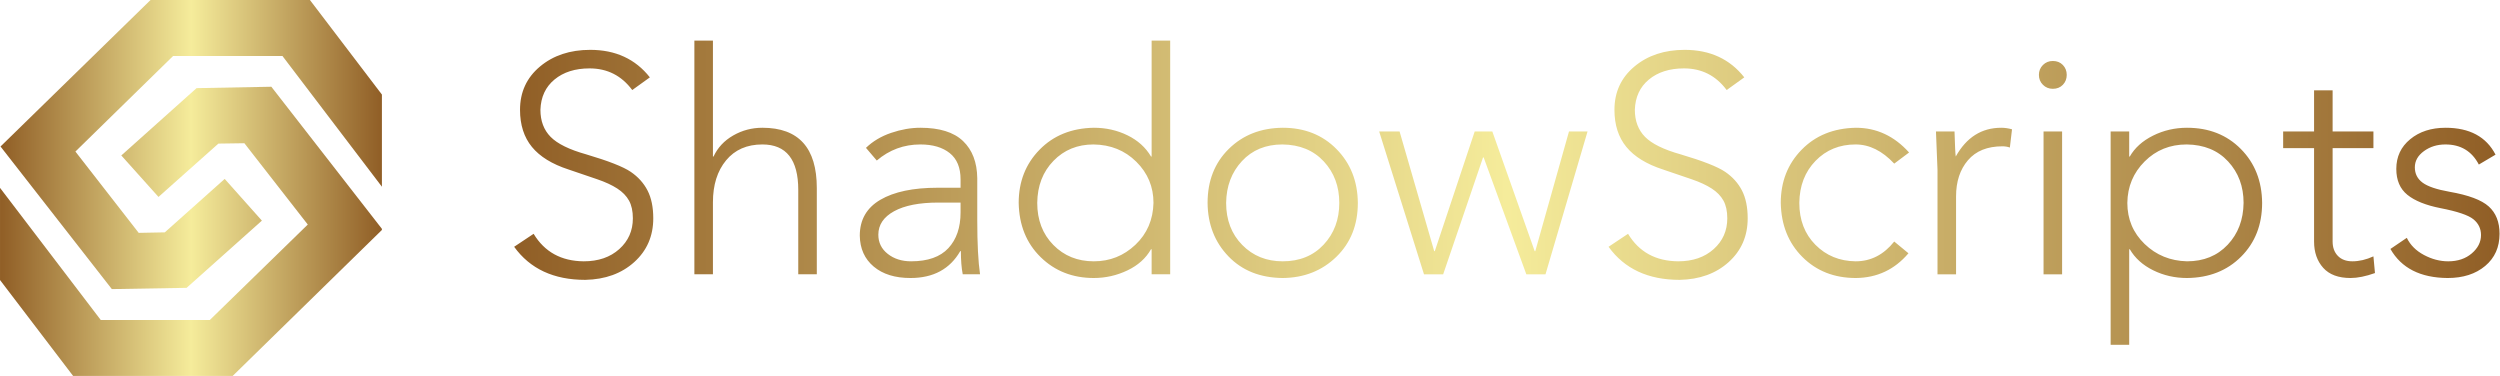 <?xml version="1.0" encoding="UTF-8" standalone="no"?>
<svg xmlns:dc="http://purl.org/dc/elements/1.1/" xmlns:cc="http://creativecommons.org/ns#" xmlns:rdf="http://www.w3.org/1999/02/22-rdf-syntax-ns#" xmlns:svg="http://www.w3.org/2000/svg" xmlns="http://www.w3.org/2000/svg" xmlns:sodipodi="http://sodipodi.sourceforge.net/DTD/sodipodi-0.dtd" xmlns:inkscape="http://www.inkscape.org/namespaces/inkscape" width="429.65" height="64.614" viewBox="0 0 369.548 55.576" class="looka-1j8o68f" version="1.1" id="svg25" sodipodi:docname="ss-logo-3.svg" inkscape:version="0.92.5 (2060ec1f9f, 2020-04-08)">
  <sodipodi:namedview pagecolor="#ffffff" bordercolor="#666666" borderopacity="1" objecttolerance="10" gridtolerance="10" guidetolerance="10" inkscape:pageopacity="0" inkscape:pageshadow="2" inkscape:window-width="640" inkscape:window-height="480" id="namedview27" showgrid="false" inkscape:zoom="0.81850781" inkscape:cx="214.825" inkscape:cy="32.307121" inkscape:window-x="0" inkscape:window-y="0" inkscape:window-maximized="0" inkscape:current-layer="svg25"/>
  <defs id="SvgjsDefs2133">
    <linearGradient id="SvgjsLinearGradient2138">
      <stop id="SvgjsStop2139" stop-color="#905e26" offset="0"/>
      <stop id="SvgjsStop2140" stop-color="#f5ec9b" offset="0.5"/>
      <stop id="SvgjsStop2141" stop-color="#905e26" offset="1"/>
    </linearGradient>
    <linearGradient id="SvgjsLinearGradient2142">
      <stop id="SvgjsStop2143" stop-color="#905e26" offset="0"/>
      <stop id="SvgjsStop2144" stop-color="#f5ec9b" offset="0.5"/>
      <stop id="SvgjsStop2145" stop-color="#905e26" offset="1"/>
    </linearGradient>
  </defs>
  <g id="SvgjsG2134" featurekey="G09qjj-0" transform="matrix(18.637,0,0,18.637,-18.357,-18.805)" fill="url(#SvgjsLinearGradient2138)">
    <g id="g19">
      <g id="g13">
        <polygon fill="url(#SvgjsLinearGradient2138)" points="2.179,1.009 0.989,2.171 1.872,3.302 2.465,3.292 3.062,2.759 2.767,2.428 2.292,2.852     2.085,2.856 1.583,2.211 2.358,1.453 3.225,1.453 4.014,2.49 4.014,1.759 3.443,1.009   " id="polygon11"/>
      </g>
      <g id="g17">
        <polygon fill="url(#SvgjsLinearGradient2138)" points="2.544,1.708 1.947,2.242 2.242,2.571 2.717,2.148 2.923,2.145 3.426,2.79 2.649,3.547     1.784,3.547 0.985,2.499 0.985,3.23 1.565,3.991 2.83,3.991 4.014,2.833 4.014,2.824 3.137,1.697   " id="polygon15"/>
      </g>
    </g>
  </g>
  <g id="SvgjsG2135" featurekey="0yvIkK-0" transform="matrix(2.285,0,0,2.285,73.577,-5.153)" fill="url(#SvgjsLinearGradient2142)">
    <path d="M5.98 5.48 q2.46 0 3.86 1.78 l-1.14 0.82 q-1.04 -1.4 -2.76 -1.4 q-1.4 0 -2.27 0.72 t-0.91 1.96 q0 1.08 0.66 1.75 t2.3 1.13 q2.16 0.64 2.88 1.13 t1.09 1.21 t0.37 1.8 q0 1.72 -1.23 2.83 t-3.17 1.15 q-3.06 0 -4.6 -2.14 l1.26 -0.84 q1.06 1.76 3.24 1.78 q1.42 0 2.3 -0.79 t0.88 -1.99 q0 -0.7 -0.25 -1.15 t-0.76 -0.78 t-1.3 -0.6 t-1.85 -0.63 q-1.6 -0.52 -2.37 -1.46 t-0.77 -2.4 q0 -1.72 1.29 -2.8 t3.25 -1.08 z M12.72 4.88 l1.2 0 l0 7.5 l0.04 0 q0.4 -0.86 1.27 -1.36 t1.89 -0.5 q3.52 0 3.52 3.9 l0 5.58 l-1.2 0 l0 -5.46 q0 -2.94 -2.32 -2.94 q-1.5 0 -2.35 1.03 t-0.85 2.71 l0 4.66 l-1.2 0 l0 -15.12 z M24.62 17.44 q0 0.76 0.61 1.24 t1.51 0.48 q1.62 0 2.41 -0.85 t0.79 -2.31 l0 -0.64 l-1.44 0 q-1.84 0 -2.86 0.56 t-1.02 1.52 z M27.34 10.52 q1.86 0 2.76 0.86 t0.92 2.4 l0 2.74 q0 2.24 0.18 3.48 l-1.12 0 q-0.12 -0.62 -0.12 -1.5 l-0.04 0 q-1 1.74 -3.22 1.74 q-1.5 0 -2.38 -0.74 t-0.9 -2 q0 -1.54 1.33 -2.32 t3.71 -0.78 l1.48 0 l0 -0.54 q0 -1.14 -0.7 -1.7 t-1.9 -0.56 q-1.6 0 -2.82 1.04 l-0.7 -0.82 q0.66 -0.64 1.63 -0.97 t1.89 -0.33 z M34.9 15.38 q0 1.66 1.04 2.72 t2.62 1.06 q1.56 0 2.69 -1.07 t1.17 -2.71 q0 -1.56 -1.11 -2.66 t-2.77 -1.12 q-1.56 0 -2.59 1.06 t-1.05 2.72 z M42.3 4.88 l1.2 0 l0 15.12 l-1.2 0 l0 -1.62 l-0.04 0 q-0.5 0.88 -1.53 1.37 t-2.17 0.49 q-2.06 0 -3.44 -1.35 t-1.42 -3.51 q0 -2.06 1.35 -3.44 t3.51 -1.42 q1.18 0 2.18 0.49 t1.52 1.37 l0.04 0 l0 -7.5 z M47.12 15.38 q0 1.66 1.04 2.72 t2.62 1.06 q1.64 0 2.65 -1.08 t1.01 -2.7 q0 -1.6 -1 -2.68 t-2.68 -1.1 q-1.62 0 -2.62 1.08 t-1.02 2.7 z M50.78 10.52 q2.12 0 3.48 1.38 t1.38 3.48 q0 2.14 -1.39 3.49 t-3.47 1.37 q-2.18 -0.02 -3.51 -1.4 t-1.35 -3.46 q0 -2.14 1.37 -3.49 t3.49 -1.37 z M58.34 10.76 l2.24 7.74 l0.04 0 l2.58 -7.74 l1.14 0 l2.74 7.74 l0.04 0 l2.18 -7.74 l1.2 0 l-2.72 9.24 l-1.24 0 l-2.76 -7.56 l-0.04 0 l-2.58 7.56 l-1.24 0 l-2.9 -9.24 l1.32 0 z M76.78 5.48 q2.46 0 3.86 1.78 l-1.14 0.82 q-1.04 -1.4 -2.76 -1.4 q-1.4 0 -2.27 0.72 t-0.91 1.96 q0 1.08 0.66 1.75 t2.3 1.13 q2.16 0.64 2.88 1.13 t1.09 1.21 t0.37 1.8 q0 1.72 -1.23 2.83 t-3.17 1.15 q-3.06 0 -4.6 -2.14 l1.26 -0.84 q1.06 1.76 3.24 1.78 q1.42 0 2.3 -0.79 t0.88 -1.99 q0 -0.7 -0.25 -1.15 t-0.76 -0.78 t-1.3 -0.6 t-1.85 -0.63 q-1.6 -0.52 -2.37 -1.46 t-0.77 -2.4 q0 -1.72 1.29 -2.8 t3.25 -1.08 z M87.86 10.52 q2 0 3.44 1.6 l-0.96 0.72 q-1.16 -1.24 -2.5 -1.24 q-1.56 0 -2.59 1.06 t-1.05 2.72 q0 1.66 1.04 2.71 t2.6 1.07 q1.48 0 2.5 -1.28 l0.92 0.76 q-1.34 1.58 -3.4 1.6 q-2.1 0 -3.46 -1.36 t-1.4 -3.5 q0 -2.06 1.35 -3.44 t3.51 -1.42 z M97.26 10.52 q0.34 0 0.7 0.1 l-0.14 1.18 q-0.22 -0.08 -0.48 -0.08 q-1.46 0 -2.23 0.9 t-0.77 2.34 l0 5.04 l-1.2 0 l0 -6.74 q0 -0.2 -0.1 -2.5 l1.2 0 q0.04 1.38 0.08 1.62 q1.04 -1.86 2.94 -1.86 z M100 10.76 l1.2 0 l0 9.24 l-1.2 0 l0 -9.24 z M100.6 6.2 q0.4 0 0.65 0.26 t0.25 0.64 t-0.25 0.64 t-0.65 0.26 q-0.38 0 -0.64 -0.26 t-0.26 -0.64 t0.26 -0.64 t0.64 -0.26 z M105.42 15.38 q0 1.58 1.12 2.66 t2.74 1.12 q1.62 0 2.63 -1.07 t1.03 -2.71 q0 -1.6 -1 -2.68 t-2.68 -1.1 q-1.62 0 -2.72 1.1 t-1.12 2.68 z M109.28 10.52 q2.12 0 3.48 1.37 t1.38 3.49 q0 2.12 -1.36 3.48 t-3.5 1.38 q-1.18 0 -2.19 -0.5 t-1.51 -1.36 l-0.04 0 l0 6.18 l-1.2 0 l0 -13.8 l1.2 0 l0 1.62 l0.04 0 q0.48 -0.84 1.5 -1.35 t2.2 -0.51 z M117.5 8.1 l1.2 0 l0 2.66 l2.64 0 l0 1.08 l-2.64 0 l0 6.04 q0 0.58 0.34 0.93 t0.94 0.35 q0.66 0 1.36 -0.32 l0.1 1.08 q-0.9 0.32 -1.58 0.32 q-1.18 0 -1.77 -0.66 t-0.59 -1.7 l0 -6.04 l-2 0 l0 -1.08 l2 0 l0 -2.66 z M126 10.52 q2.34 0 3.24 1.74 l-1.08 0.64 q-0.68 -1.3 -2.16 -1.3 q-0.8 0 -1.39 0.43 t-0.59 1.05 t0.5 0.99 t1.74 0.59 q1.84 0.32 2.54 0.95 t0.7 1.77 q0 1.3 -0.93 2.08 t-2.43 0.78 q-2.64 -0.02 -3.7 -1.88 l1.06 -0.72 q0.34 0.7 1.11 1.11 t1.57 0.41 q0.92 0 1.52 -0.51 t0.6 -1.19 q0 -0.62 -0.49 -1.02 t-2.13 -0.72 q-1.42 -0.28 -2.14 -0.86 t-0.72 -1.68 q0 -1.18 0.9 -1.92 t2.28 -0.74 z" id="path22"/>
  </g>
</svg>